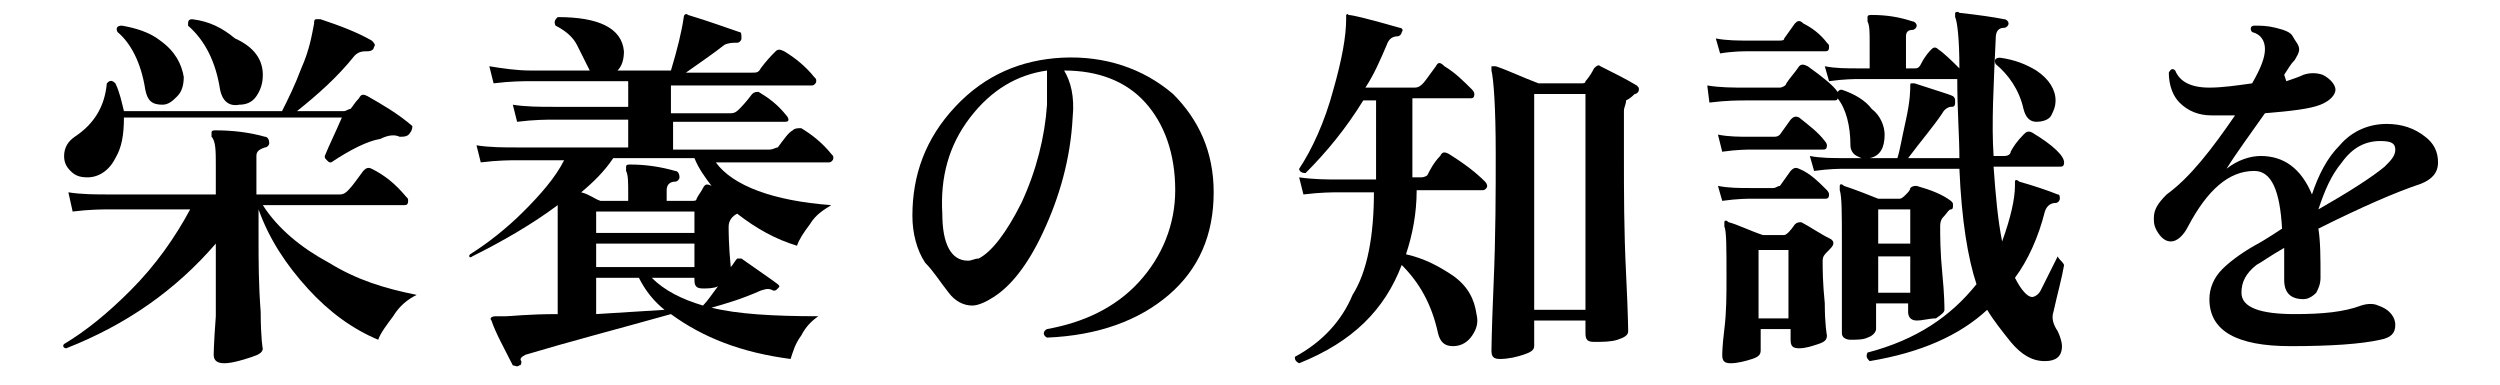 <?xml version="1.0" encoding="utf-8"?>
<!-- Generator: Adobe Illustrator 26.2.1, SVG Export Plug-In . SVG Version: 6.00 Build 0)  -->
<svg version="1.1" id="レイヤー_1" xmlns="http://www.w3.org/2000/svg" xmlns:xlink="http://www.w3.org/1999/xlink" x="0px"
	 y="0px" viewBox="0 0 117 18" style="enable-background:new 0 0 117 18;" xml:space="preserve">
<g id="a">
</g>
<g id="b">
	<g id="c">
		<path d="M19.5,13.8c-0.4,0.2-0.8,0.5-1.1,1c-0.3,0.4-0.6,0.8-0.7,1.1c-1.2-0.5-2.3-1.3-3.3-2.4c-1-1.1-1.8-2.3-2.3-3.7v1.3
			c0,1.1,0,2.2,0.1,3.5c0,1.2,0.1,1.8,0.1,1.7c0,0.2-0.2,0.3-0.5,0.4S10.9,17,10.5,17c-0.3,0-0.5-0.1-0.5-0.4c0,0.1,0-0.5,0.1-1.8
			c0-1.4,0-2.5,0-3.4c-1.9,2.2-4.2,3.8-7,4.9C3,16.3,2.9,16.2,3,16.1c1-0.6,2-1.4,3.1-2.5c1.2-1.2,2.1-2.5,2.8-3.8H5.1
			c-0.3,0-0.9,0-1.7,0.1L3.2,9c0.6,0.1,1.3,0.1,1.9,0.1h5V7.7c0-0.6,0-1.1-0.2-1.3c0-0.1,0-0.2,0-0.2c0-0.1,0.1-0.1,0.2-0.1
			c0.8,0,1.6,0.1,2.3,0.3c0.1,0,0.2,0.1,0.2,0.3c0,0.1-0.1,0.2-0.2,0.2C12.1,7,12,7.1,12,7.3v1.8h3.9c0.2,0,0.3-0.1,0.4-0.2
			C16.5,8.7,16.7,8.4,17,8c0.1-0.1,0.2-0.2,0.4-0.1C18,8.2,18.5,8.6,19,9.2c0.1,0.1,0.1,0.1,0.1,0.2c0,0.2-0.1,0.2-0.2,0.2h-6.6
			c0.7,1.1,1.8,2,3.1,2.7C16.7,13.1,18,13.5,19.5,13.8L19.5,13.8z M19.2,6.2c-0.1,0.2-0.3,0.2-0.5,0.2c-0.2-0.1-0.5-0.1-0.9,0.1
			c-0.6,0.1-1.4,0.5-2.3,1.1c-0.1,0-0.1,0-0.2-0.1s-0.1-0.1-0.1-0.2c0.2-0.5,0.5-1.1,0.8-1.8H5.8c0,0.8-0.1,1.4-0.4,1.9
			C5.1,8,4.6,8.3,4.1,8.3C3.7,8.3,3.5,8.2,3.3,8C3.1,7.8,3,7.6,3,7.3c0-0.4,0.2-0.7,0.5-0.9C4.4,5.8,4.9,5,5,3.9
			c0.1-0.1,0.2-0.2,0.4,0c0.2,0.4,0.3,0.9,0.4,1.3h7.4c0.3-0.6,0.6-1.2,0.9-2c0.4-0.9,0.5-1.6,0.6-2.1c0-0.1,0-0.2,0.1-0.2
			c0.1,0,0.1,0,0.2,0c0.9,0.3,1.7,0.6,2.4,1c0.1,0.1,0.2,0.2,0.1,0.3c0,0.1-0.1,0.2-0.3,0.2c-0.2,0-0.4,0-0.6,0.2
			c-0.8,1-1.7,1.8-2.7,2.6h2.2c0.1,0,0.2-0.1,0.3-0.1c0.1-0.1,0.2-0.3,0.4-0.5c0.1-0.2,0.2-0.2,0.4-0.1c0.7,0.4,1.4,0.8,2.1,1.4
			C19.3,5.9,19.3,6.1,19.2,6.2L19.2,6.2z M8.6,3.6c0,0.4-0.1,0.7-0.3,0.9C8.1,4.7,7.9,4.9,7.6,4.9c-0.5,0-0.7-0.2-0.8-0.7
			C6.6,2.9,6.1,2,5.5,1.5c-0.1-0.2,0-0.3,0.2-0.3C6.3,1.3,7,1.5,7.5,1.9C8.2,2.4,8.5,3,8.6,3.6L8.6,3.6z M12.3,3.5
			c0,0.4-0.1,0.7-0.3,1s-0.5,0.4-0.8,0.4c-0.5,0.1-0.8-0.2-0.9-0.7c-0.2-1.3-0.7-2.3-1.5-3c0-0.2,0-0.3,0.2-0.3
			c0.8,0.1,1.4,0.4,2,0.9C11.9,2.2,12.3,2.8,12.3,3.5L12.3,3.5z"/>
		<path d="M38.9,9.6c-0.3,0.2-0.7,0.4-1,0.9c-0.3,0.4-0.5,0.7-0.6,1c-1-0.3-1.9-0.8-2.8-1.5c-0.2,0.1-0.4,0.3-0.4,0.6
			c0,0.2,0,0.9,0.1,1.9c0.1-0.1,0.2-0.3,0.3-0.4c0,0,0.1,0,0.2,0c0.7,0.5,1.3,0.9,1.7,1.2c0.1,0.1,0.1,0.1,0,0.2
			c-0.1,0.1-0.1,0.1-0.2,0.1c-0.2-0.1-0.3-0.1-0.6,0c-0.9,0.4-1.6,0.6-2.3,0.8c1.2,0.3,2.9,0.4,5,0.4c-0.3,0.2-0.6,0.5-0.8,0.9
			c-0.3,0.4-0.4,0.8-0.5,1.1c-2.3-0.3-4.1-1-5.6-2.1c-2.5,0.7-4.8,1.3-6.8,1.9c-0.2,0.1-0.3,0.2-0.2,0.3c0,0.1,0,0.2-0.1,0.2
			c-0.1,0.1-0.2,0-0.3,0c-0.4-0.8-0.8-1.5-1-2.1c-0.1-0.1,0-0.2,0.2-0.2h0.5c0.2,0,1-0.1,2.4-0.1v-4.4c0-0.2,0-0.5,0-0.7
			c-1.2,0.9-2.6,1.7-4,2.4C22,12.1,21.9,12,22,11.9c0.8-0.5,1.7-1.2,2.5-2s1.5-1.6,1.9-2.4h-2.2c-0.3,0-0.9,0-1.7,0.1l-0.2-0.8
			c0.6,0.1,1.3,0.1,1.9,0.1h5.2V5.6h-3.5c-0.3,0-0.9,0-1.7,0.1l-0.2-0.8c0.6,0.1,1.3,0.1,1.9,0.1h3.5V3.8h-4.6c-0.3,0-0.9,0-1.7,0.1
			l-0.2-0.8c0.6,0.1,1.3,0.2,1.9,0.2h2.8c-0.2-0.4-0.4-0.8-0.6-1.2c-0.2-0.4-0.6-0.7-1-0.9c-0.1-0.2,0-0.3,0.1-0.4
			c1.9,0,3,0.5,3.1,1.6c0,0.4-0.1,0.7-0.3,0.9h2.5c0.3-1,0.5-1.8,0.6-2.5c0-0.1,0.1-0.2,0.2-0.1c1,0.3,1.8,0.6,2.4,0.8
			c0.1,0,0.1,0.1,0.1,0.3c0,0.1-0.1,0.2-0.2,0.2c-0.2,0-0.4,0-0.6,0.1c-0.5,0.4-1.1,0.8-1.8,1.3h3.1c0.2,0,0.3,0,0.4-0.2
			c0.3-0.4,0.5-0.6,0.7-0.8c0.1-0.1,0.2-0.1,0.4,0c0.5,0.3,1,0.7,1.4,1.2c0.1,0.1,0.1,0.1,0.1,0.2c0,0.1-0.1,0.2-0.2,0.2h-6.6v1.3
			h2.8c0.2,0,0.3-0.1,0.4-0.2c0.1-0.1,0.3-0.3,0.6-0.7c0.1-0.1,0.2-0.1,0.3-0.1c0.5,0.3,0.9,0.6,1.3,1.1c0.1,0.1,0.1,0.2,0.1,0.2
			c0,0.1-0.1,0.1-0.2,0.1h-5.2v1.3h4.5c0.2,0,0.3-0.1,0.4-0.1c0.3-0.4,0.5-0.7,0.7-0.8c0.1-0.1,0.2-0.1,0.4-0.1
			c0.5,0.3,1,0.7,1.4,1.2c0.1,0.1,0.1,0.1,0.1,0.2c0,0.1-0.1,0.2-0.2,0.2h-5.3C34.3,8.7,36.2,9.4,38.9,9.6L38.9,9.6z M33.3,8.7
			c-0.3-0.4-0.6-0.8-0.8-1.3h-3.8C28.3,8,27.8,8.5,27.2,9c0.4,0.1,0.6,0.3,0.9,0.4h1.3V9.1c0-0.6,0-0.9-0.1-1.1c0-0.1,0-0.2,0-0.2
			c0-0.1,0.1-0.1,0.2-0.1c0.7,0,1.4,0.1,2.1,0.3c0.1,0,0.2,0.1,0.2,0.3c0,0.1-0.1,0.2-0.2,0.2c-0.2,0-0.4,0.1-0.4,0.4v0.5h1.2
			c0.1,0,0.2,0,0.2-0.1c0.1-0.2,0.2-0.3,0.3-0.5C33,8.6,33.1,8.6,33.3,8.7C33.2,8.7,33.3,8.7,33.3,8.7z M32.5,10.9v-1h-4.6v1H32.5z
			 M32.5,12.5v-1.1h-4.6v1.1H32.5z M31.1,14.5c-0.5-0.4-0.9-0.9-1.2-1.5h-2v1.7L31.1,14.5L31.1,14.5z M33.6,13.4
			c-0.2,0.1-0.5,0.1-0.7,0.1c-0.3,0-0.4-0.1-0.4-0.4v-0.1h-2c0.6,0.6,1.4,1,2.4,1.3C33.1,14.1,33.3,13.8,33.6,13.4z"/>
		<path d="M56.8,9c0,2-0.7,3.6-2.1,4.8c-1.4,1.2-3.3,1.9-5.7,2c-0.2-0.1-0.2-0.3,0-0.4c1.7-0.3,3.2-1,4.3-2.2s1.7-2.7,1.7-4.3
			c0-1.7-0.5-3.1-1.4-4.1s-2.2-1.5-3.8-1.5c0.3,0.5,0.5,1.2,0.4,2.2c-0.1,1.9-0.6,3.7-1.4,5.4c-0.7,1.5-1.5,2.5-2.3,3
			c-0.3,0.2-0.7,0.4-1,0.4c-0.4,0-0.8-0.2-1.1-0.6c-0.4-0.5-0.7-1-1.1-1.4c-0.4-0.6-0.6-1.4-0.6-2.2c0-1.9,0.6-3.6,2-5.1
			s3.1-2.2,5-2.3c2-0.1,3.8,0.5,5.2,1.7C56.1,5.6,56.8,7.1,56.8,9L56.8,9z M49,4.9c0-0.8,0-1.3,0-1.6c-1.4,0.2-2.6,0.9-3.6,2.2
			c-1,1.3-1.4,2.8-1.3,4.5c0,1.4,0.4,2.2,1.2,2.2c0.2,0,0.3-0.1,0.5-0.1c0.6-0.3,1.3-1.2,2-2.6C48.5,8,48.9,6.4,49,4.9L49,4.9z"/>
		<path d="M69.5,8.5c0.1,0.1,0.1,0.2,0.1,0.2c0,0.1-0.1,0.2-0.2,0.2h-3.1c0,1.1-0.2,2.1-0.5,3c0.9,0.2,1.6,0.6,2.2,1
			c0.7,0.5,1,1.1,1.1,1.8c0.1,0.4,0,0.7-0.2,1c-0.2,0.3-0.5,0.5-0.9,0.5c-0.4,0-0.6-0.2-0.7-0.6c-0.3-1.4-0.9-2.4-1.7-3.2
			c-0.8,2.1-2.3,3.6-4.8,4.6c-0.2-0.1-0.2-0.2-0.2-0.3c1.3-0.7,2.2-1.7,2.7-2.9C64,12.7,64.3,11,64.3,9h-1.6c-0.3,0-0.9,0-1.7,0.1
			l-0.2-0.8c0.7,0.1,1.3,0.1,1.9,0.1h1.7V4.7h-0.6C63,6,62.1,7.1,61.1,8.1c-0.2,0-0.3-0.1-0.3-0.2C61.4,7,62,5.7,62.4,4.2
			c0.4-1.4,0.6-2.5,0.6-3.3c0-0.1,0-0.1,0-0.2c0,0,0.1-0.1,0.1,0c0.2,0,1,0.2,2.4,0.6c0.1,0,0.2,0.1,0.1,0.2c0,0.1-0.1,0.2-0.2,0.2
			c-0.2,0-0.4,0.1-0.5,0.4c-0.3,0.7-0.6,1.4-1,2h2.3c0.2,0,0.3-0.1,0.4-0.2c0.1-0.1,0.3-0.4,0.6-0.8c0.1-0.2,0.2-0.2,0.4,0
			c0.5,0.3,0.9,0.7,1.3,1.1c0.1,0.1,0.1,0.2,0.1,0.2c0,0.2-0.1,0.2-0.2,0.2h-2.7v3.7h0.4c0.2,0,0.3-0.1,0.3-0.1
			c0.1-0.2,0.3-0.6,0.6-0.9c0.1-0.2,0.2-0.2,0.4-0.1C68.6,7.7,69.1,8.1,69.5,8.5L69.5,8.5z M76.6,4c0.1,0.1,0.1,0.1,0.1,0.2
			c0,0.1-0.1,0.2-0.2,0.2c-0.1,0.1-0.2,0.2-0.4,0.3C76.1,4.9,76,5,76,5.2v2.1c0,1.7,0,3.5,0.1,5.5s0.1,2.9,0.1,2.7
			c0,0.2-0.2,0.3-0.5,0.4S75,16,74.6,16c-0.3,0-0.4-0.1-0.4-0.4v-0.6h-2.4v1.2c0,0.2-0.2,0.3-0.5,0.4c-0.3,0.1-0.7,0.2-1.1,0.2
			c-0.3,0-0.4-0.1-0.4-0.4c0,0.2,0-0.8,0.1-3.1s0.1-4.4,0.1-6.1c0-2.2-0.1-3.5-0.2-3.9c0-0.1,0-0.2,0-0.2s0.1,0,0.2,0
			c0.6,0.2,1.2,0.5,2,0.8h2c0.1,0,0.2,0,0.2-0.1c0,0,0.2-0.2,0.4-0.6c0.1-0.1,0.2-0.2,0.3-0.1C75.5,3.4,76.1,3.7,76.6,4L76.6,4z
			 M74.2,14.5V4.4h-2.4v10.1H74.2z"/>
		<path d="M88.2,6.3c0,0.6-0.2,1-0.7,1.1c-0.2,0.1-0.4,0-0.6-0.1S86.6,7,86.6,6.8c0-0.9-0.2-1.7-0.6-2.2c0,0.1-0.1,0.1-0.2,0.1h-4.1
			c-0.3,0-0.9,0-1.7,0.1L79.9,4c0.6,0.1,1.2,0.1,1.8,0.1h1.6c0.1,0,0.3-0.1,0.3-0.2c0.2-0.3,0.4-0.5,0.6-0.8c0.1-0.1,0.2-0.1,0.4,0
			C85.3,3.6,85.8,4,86,4.3c0.1-0.1,0.1-0.1,0.2-0.1c0.6,0.2,1.1,0.5,1.4,0.9C88,5.4,88.2,5.9,88.2,6.3L88.2,6.3z M85.5,2
			c0.1,0.1,0.1,0.1,0.1,0.2c0,0.2-0.1,0.2-0.2,0.2h-3.6c-0.2,0-0.7,0-1.3,0.1l-0.2-0.7c0.5,0.1,1.1,0.1,1.6,0.1h1.3
			c0.2,0,0.3,0,0.3-0.1L84,1.1c0.1-0.1,0.2-0.2,0.4,0C84.8,1.3,85.2,1.6,85.5,2z M85.4,6.6c0,0,0.1,0.1,0.1,0.2
			c0,0.2-0.1,0.2-0.2,0.2H82c-0.2,0-0.7,0-1.4,0.1l-0.2-0.8c0.5,0.1,1,0.1,1.5,0.1H83c0.1,0,0.2,0,0.3-0.1l0.5-0.7
			c0.1-0.1,0.2-0.2,0.4-0.1C84.7,5.9,85.1,6.2,85.4,6.6L85.4,6.6z M85.5,8.9c0,0,0.1,0.1,0.1,0.2c0,0.2-0.1,0.2-0.2,0.2H82
			c-0.2,0-0.7,0-1.4,0.1l-0.2-0.7c0.5,0.1,1,0.1,1.5,0.1h1.1c0.1,0,0.2-0.1,0.3-0.1l0.5-0.7c0.1-0.1,0.2-0.2,0.4-0.1
			C84.7,8.1,85.1,8.5,85.5,8.9L85.5,8.9z M85.7,11.2c0.1,0.1,0.1,0.1,0.1,0.2c0,0.1-0.1,0.2-0.3,0.4c-0.1,0.1-0.2,0.2-0.2,0.4
			c0,0.4,0,1,0.1,2c0,1,0.1,1.5,0.1,1.5c0,0.2-0.1,0.3-0.4,0.4c-0.3,0.1-0.6,0.2-0.9,0.2c-0.3,0-0.4-0.1-0.4-0.4v-0.5h-1.4v1
			c0,0.2-0.1,0.3-0.4,0.4S81.3,17,81,17c-0.3,0-0.4-0.1-0.4-0.4c0,0,0-0.4,0.1-1.2s0.1-1.6,0.1-2.4c0-1.4,0-2.2-0.1-2.4
			c0-0.1,0-0.1,0-0.2s0.1-0.1,0.2,0c0.4,0.1,1,0.4,1.6,0.6h1c0.1,0,0.3-0.2,0.5-0.5c0.1-0.1,0.2-0.1,0.3-0.1
			C84.7,10.6,85.1,10.9,85.7,11.2L85.7,11.2z M83.7,14.9v-3.2h-1.4v3.2H83.7z M96.6,12.4c-0.1,0.6-0.3,1.3-0.5,2.2
			c-0.1,0.3,0,0.6,0.2,0.9c0.1,0.2,0.2,0.5,0.2,0.7c0,0.5-0.3,0.7-0.8,0.7c-0.6,0-1.1-0.3-1.6-0.9c-0.4-0.5-0.8-1-1.1-1.5
			c-1.3,1.2-3.1,2-5.5,2.4c-0.1-0.1-0.2-0.2-0.1-0.4c2.3-0.6,3.9-1.7,5.1-3.2c-0.4-1.2-0.7-3-0.8-5.4h-5.4c-0.2,0-0.7,0-1.4,0.1
			l-0.2-0.7c0.5,0.1,1.1,0.1,1.6,0.1h2.5c0.1-0.3,0.2-0.9,0.4-1.8s0.2-1.4,0.2-1.6c0-0.1,0-0.1,0.1-0.1c0,0,0.1,0,0.1,0
			c0.9,0.3,1.6,0.5,1.8,0.6c0.1,0.1,0.1,0.1,0.1,0.3s-0.1,0.2-0.2,0.2c-0.1,0-0.3,0.1-0.4,0.3c-0.4,0.6-1,1.3-1.6,2.1h2.4
			c0-1-0.1-2.2-0.1-3.7h-4.6c-0.2,0-0.7,0-1.4,0.1l-0.2-0.7c0.5,0.1,1,0.1,1.6,0.1h0.5V2c0-0.5,0-0.8-0.1-1c0-0.1,0-0.1,0-0.2
			c0-0.1,0.1-0.1,0.2-0.1c0.7,0,1.3,0.1,1.9,0.3c0.1,0,0.2,0.1,0.2,0.2c0,0.1-0.1,0.2-0.2,0.2c-0.2,0-0.3,0.1-0.3,0.3v1.5h0.4
			c0.1,0,0.2,0,0.3-0.2c0.2-0.4,0.4-0.6,0.5-0.7s0.2-0.1,0.3,0c0.3,0.2,0.7,0.6,1,0.9c0-1.4-0.1-2.2-0.2-2.4c0-0.1,0-0.1,0-0.2
			c0,0,0.1-0.1,0.2,0c0.9,0.1,1.6,0.2,2.1,0.3c0.1,0,0.2,0.1,0.2,0.2c0,0.1-0.1,0.2-0.2,0.2c-0.3,0-0.4,0.2-0.4,0.5
			c-0.1,2.2-0.2,4-0.1,5.5h0.5c0.2,0,0.3-0.1,0.3-0.2c0.1-0.2,0.3-0.5,0.6-0.8c0.1-0.1,0.2-0.2,0.4-0.1c1,0.6,1.5,1.1,1.5,1.4
			c0,0.2-0.1,0.2-0.2,0.2h-3.1c0.1,1.4,0.2,2.5,0.4,3.5c0.4-1.1,0.6-2,0.6-2.6c0-0.1,0-0.1,0-0.2s0.1-0.1,0.2,0
			c0.7,0.2,1.3,0.4,1.8,0.6c0.1,0,0.1,0.1,0.1,0.2c0,0.1-0.1,0.2-0.2,0.2c-0.2,0-0.4,0.1-0.5,0.4c-0.3,1.2-0.8,2.3-1.4,3.1
			c0.3,0.6,0.6,0.9,0.8,0.9c0.1,0,0.3-0.1,0.4-0.3s0.4-0.8,0.8-1.6C96.4,12.2,96.5,12.2,96.6,12.4L96.6,12.4z M91.3,9.4
			c0.1,0.1,0.1,0.1,0.1,0.2c0,0.1,0,0.2-0.1,0.2S91.1,10,91,10.1c-0.1,0.1-0.2,0.2-0.2,0.5c0,0.4,0,1.2,0.1,2.2s0.1,1.6,0.1,1.7
			c0,0.1-0.1,0.2-0.4,0.4C90.3,14.9,90,15,89.7,15c-0.2,0-0.4-0.1-0.4-0.4v-0.4h-1.5v1.2c0,0.1-0.1,0.3-0.4,0.4
			c-0.2,0.1-0.5,0.1-0.8,0.1c-0.2,0-0.4-0.1-0.4-0.3c0,0.1,0-0.4,0-1.4c0-1,0-2,0-2.9c0-1.3,0-2.1-0.1-2.4c0-0.1,0-0.1,0-0.2
			s0.1-0.1,0.2,0c0.6,0.2,1.1,0.4,1.6,0.6h1c0.1,0,0.2-0.1,0.3-0.2s0.2-0.2,0.2-0.3c0.1-0.1,0.2-0.1,0.3-0.1
			C90.4,8.9,90.9,9.1,91.3,9.4L91.3,9.4z M89.4,11.4V9.8h-1.5v1.6H89.4z M89.4,13.7V12h-1.5v1.7H89.4z M96.2,4.7
			c0,0.3-0.1,0.5-0.2,0.7s-0.4,0.3-0.7,0.3c-0.3,0-0.5-0.2-0.6-0.6c-0.2-0.9-0.7-1.6-1.3-2.1c-0.1-0.2,0-0.3,0.2-0.3
			c0.7,0.1,1.2,0.3,1.7,0.6C95.9,3.7,96.2,4.2,96.2,4.7z"/>
		<path d="M113.3,8.6c-1.2,0.4-2.8,1.1-4.8,2.1c0.1,0.6,0.1,1.4,0.1,2.3c0,0.3-0.1,0.5-0.2,0.7c-0.2,0.2-0.4,0.3-0.6,0.3
			c-0.6,0-0.9-0.3-0.9-0.9c0-0.1,0-0.3,0-0.6c0-0.4,0-0.7,0-0.9c-0.7,0.4-1.1,0.7-1.3,0.8c-0.5,0.4-0.7,0.8-0.7,1.3
			c0,0.7,0.9,1,2.5,1c1.3,0,2.3-0.1,3.1-0.4c0.3-0.1,0.6-0.1,0.8,0c0.6,0.2,0.8,0.6,0.8,0.9c0,0.4-0.2,0.6-0.7,0.7
			c-0.9,0.2-2.3,0.3-4.2,0.3c-2.5,0-3.8-0.7-3.8-2.2c0-0.5,0.2-1,0.6-1.4c0.3-0.3,0.8-0.7,1.5-1.1c0.2-0.1,0.7-0.4,1.3-0.8
			c-0.1-1.8-0.5-2.7-1.3-2.7c-1.2,0-2.2,0.9-3.1,2.6c-0.2,0.4-0.5,0.7-0.8,0.7c-0.2,0-0.4-0.1-0.6-0.4s-0.2-0.5-0.2-0.7
			c0-0.4,0.2-0.7,0.6-1.1c1.1-0.8,2.1-2.1,3.2-3.7c-0.4,0-0.8,0-1.1,0c-0.6,0-1.1-0.2-1.5-0.6c-0.3-0.3-0.5-0.8-0.5-1.4
			c0.1-0.2,0.2-0.2,0.3-0.1c0.2,0.5,0.7,0.8,1.6,0.8c0.6,0,1.3-0.1,2-0.2c0.4-0.7,0.6-1.2,0.6-1.6c0-0.4-0.2-0.7-0.6-0.8
			c-0.1-0.1-0.1-0.3,0.1-0.3c0.3,0,0.6,0,1,0.1s0.7,0.2,0.8,0.4s0.3,0.4,0.3,0.6c0,0.2-0.1,0.3-0.2,0.5c-0.2,0.2-0.3,0.4-0.5,0.7
			L107,3.8c0.3-0.1,0.6-0.2,0.8-0.3c0.3-0.1,0.6-0.1,0.9,0c0.4,0.2,0.6,0.5,0.6,0.7s-0.2,0.5-0.7,0.7c-0.5,0.2-1.4,0.3-2.6,0.4
			c-0.7,1-1.3,1.8-1.8,2.6c0.5-0.4,1.1-0.6,1.6-0.6c1.1,0,1.9,0.6,2.4,1.8c0.3-0.9,0.7-1.7,1.3-2.3c0.6-0.7,1.4-1,2.2-1
			c0.7,0,1.3,0.2,1.8,0.6c0.4,0.3,0.6,0.7,0.6,1.2C114.1,8.1,113.8,8.4,113.3,8.6L113.3,8.6z M111.6,7.8c0.3-0.3,0.5-0.5,0.5-0.8
			c0-0.3-0.2-0.4-0.7-0.4c-0.7,0-1.3,0.3-1.8,1c-0.5,0.6-0.8,1.3-1.1,2.2C109.9,9,111,8.3,111.6,7.8z"/>
	</g>
</g>
</svg>
